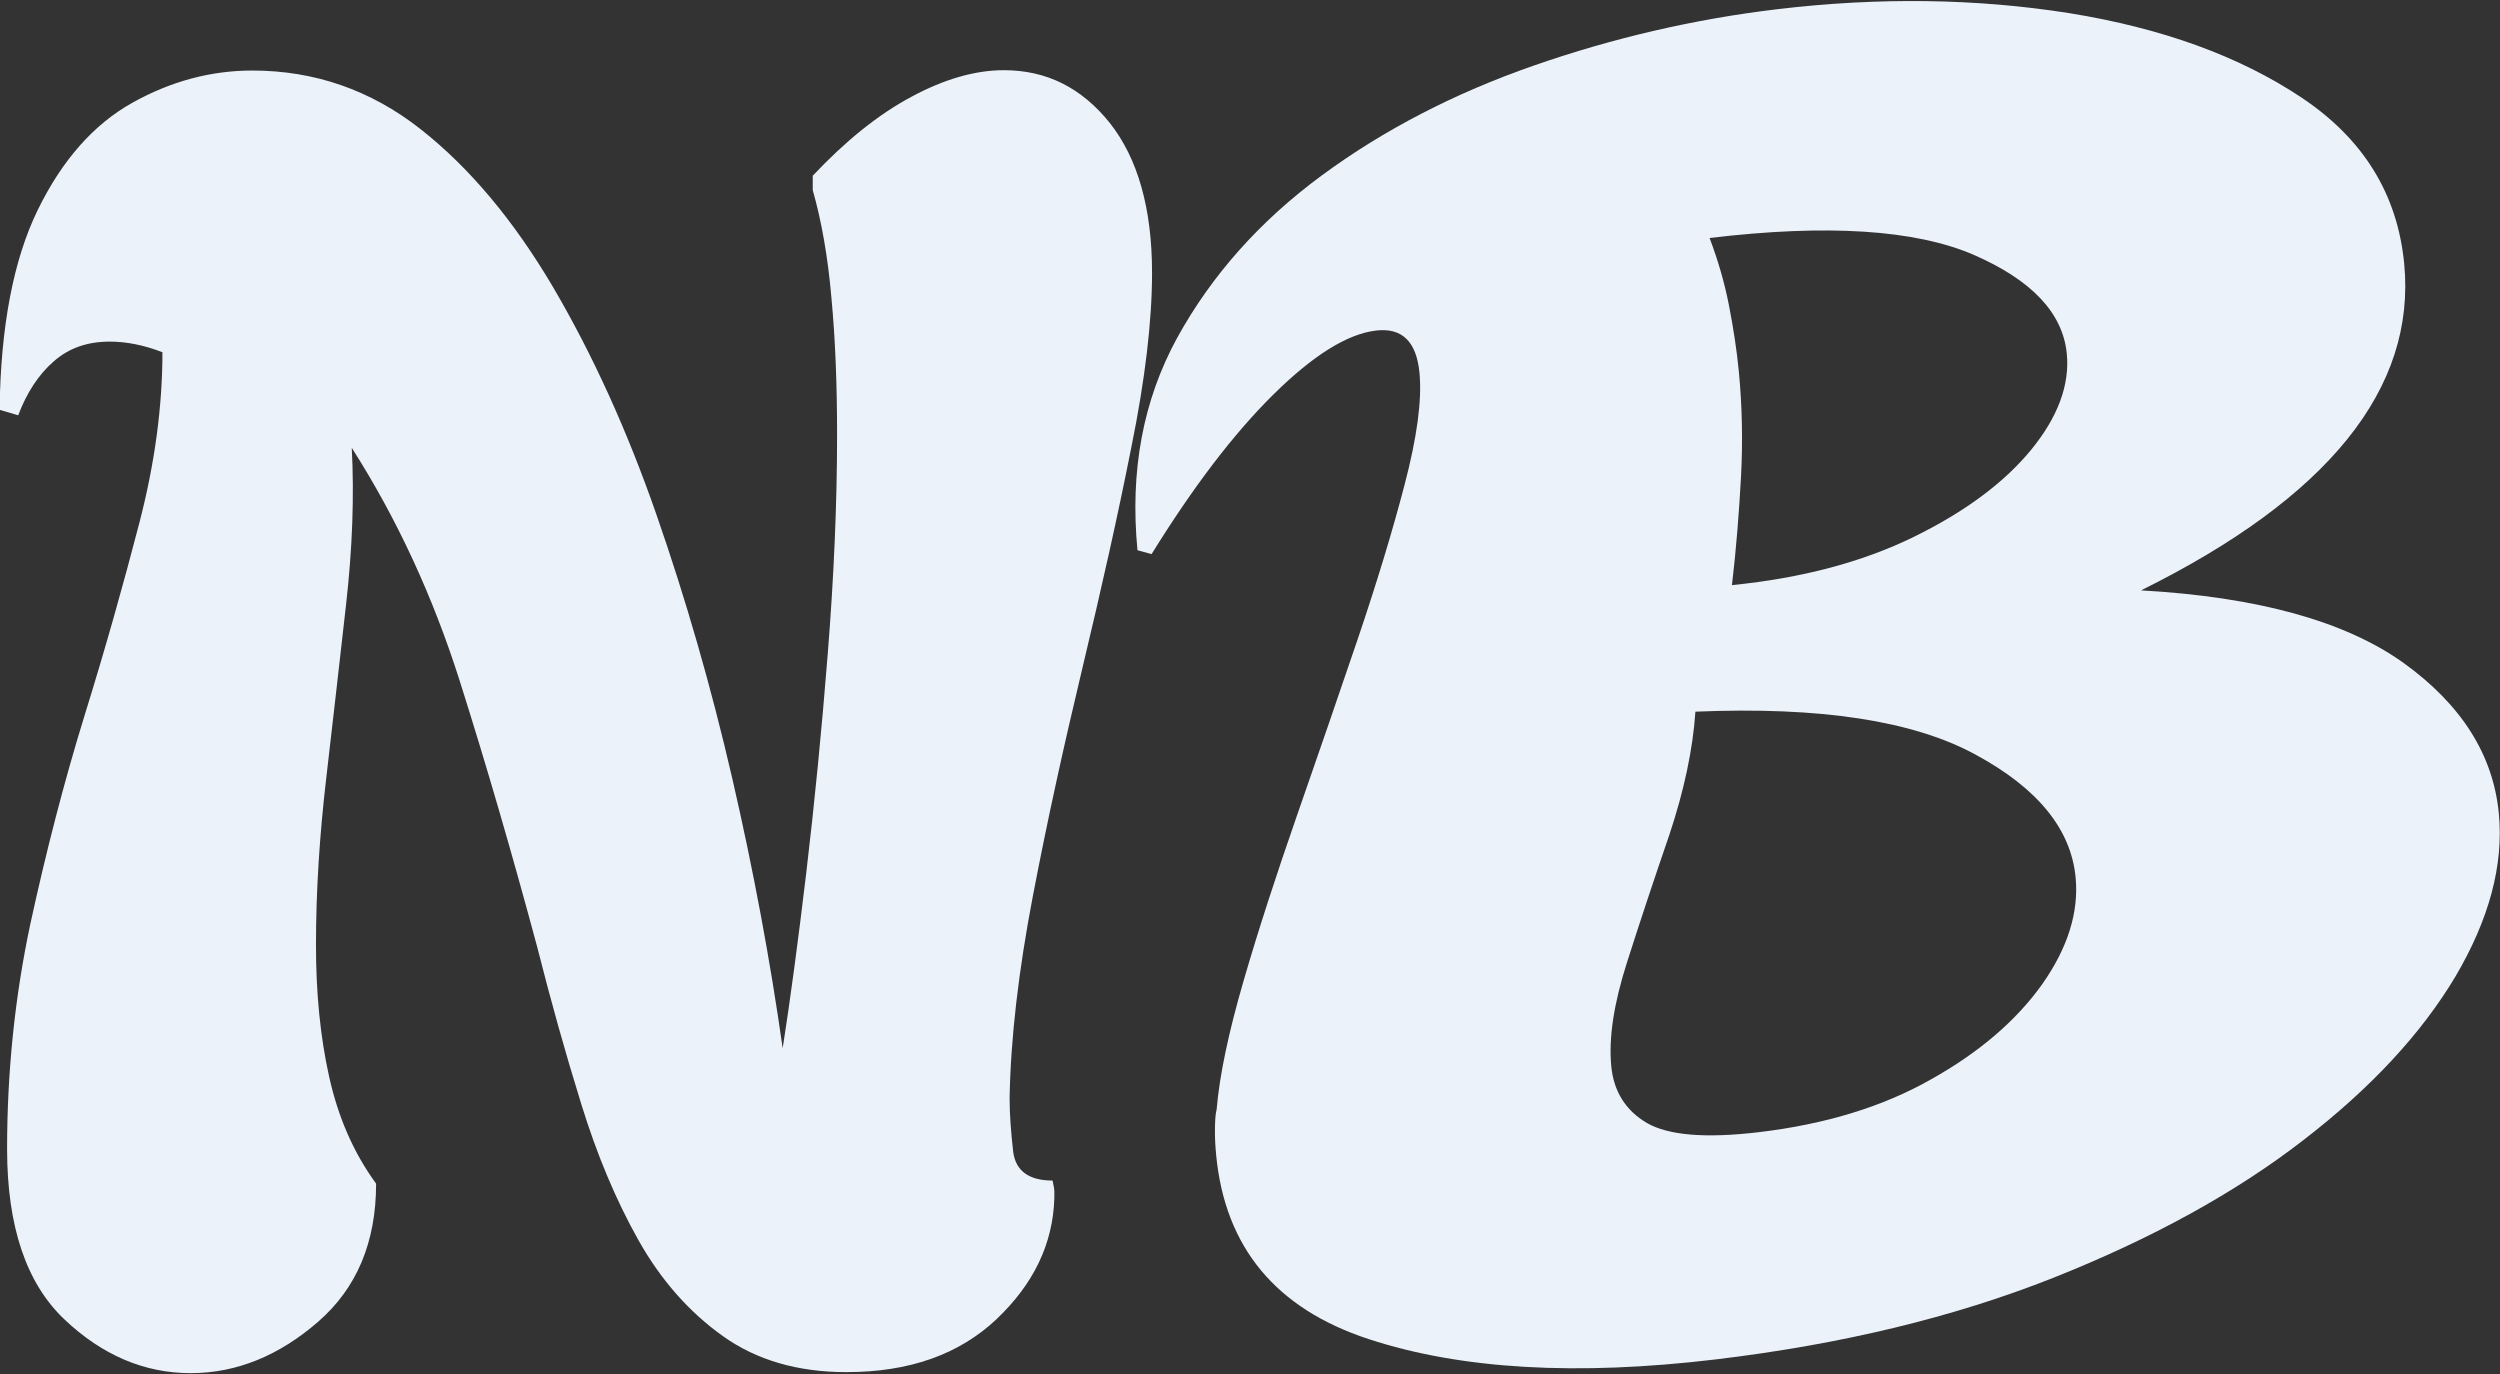 <?xml version="1.0" encoding="UTF-8" standalone="no"?>
<!-- Created with Inkscape (http://www.inkscape.org/) -->

<svg
   version="1.1"
   id="svg1"
   width="180.914"
   height="99.454"
   viewBox="0 0 180.914 99.454"
   sodipodi:docname="logow.svg"
   inkscape:version="1.3.2 (091e20e, 2023-11-25)"
   xmlns:inkscape="http://www.inkscape.org/namespaces/inkscape"
   xmlns:sodipodi="http://sodipodi.sourceforge.net/DTD/sodipodi-0.dtd"
   xmlns="http://www.w3.org/2000/svg"
   xmlns:svg="http://www.w3.org/2000/svg">
  <rect x="0" y="0" width="180.914" height="99.454" fill="#333333" stroke="none"/>
  <defs
     id="defs1" />
  <sodipodi:namedview
     id="namedview1"
     pagecolor="#ffffff"
     bordercolor="#000000"
     borderopacity="0.25"
     inkscape:showpageshadow="2"
     inkscape:pageopacity="0.0"
     inkscape:pagecheckerboard="0"
     inkscape:deskcolor="#d1d1d1"
     inkscape:zoom="1.668772"
     inkscape:cx="9.5878886"
     inkscape:cy="100.67283"
     inkscape:window-width="1728"
     inkscape:window-height="991"
     inkscape:window-x="0"
     inkscape:window-y="38"
     inkscape:window-maximized="1"
     inkscape:current-layer="g1" />
  <g
     inkscape:groupmode="layer"
     inkscape:label="Image"
     id="g1"
     transform="translate(-288.666,-224.199)">
    <g
       id="Icon-3"
       transform="matrix(0.259,0,0,0.248,264.031,212.96)"
       style="stroke-width:3.942;fill:#ebf2fa;fill-opacity:1">
      <g
         id="_14"
         style="stroke-width:3.942;fill:#ebf2fa;fill-opacity:1">
        <path
           d="m 148.4,446 c -12.9,0 -24.7,-5.2 -35.3,-15.7 -10.6,-10.5 -16,-27 -16,-49.7 0,-22.7 2.2,-44.6 6.5,-65.7 4.4,-21.1 9.4,-41.4 15.2,-61 5.8,-19.5 10.8,-38.1 15.2,-55.8 4.4,-17.6 6.5,-34.3 6.5,-50 -5.2,-2.1 -10.1,-3.1 -14.7,-3.1 -6.3,0 -11.5,1.9 -15.7,5.8 -4.2,3.8 -7.5,9.1 -9.9,15.7 L 95,164.9 c 0.3,-24.4 3.9,-43.9 10.7,-58.4 6.8,-14.5 15.6,-24.9 26.4,-31.2 10.8,-6.3 22,-9.4 33.5,-9.4 17.4,0 33.1,5.7 46.9,17 13.8,11.3 26.2,26.8 37.2,46.3 11,19.6 20.6,41.6 28.8,66.2 8.2,24.6 15.3,50.3 21.2,77 5.9,26.7 10.6,53 14.1,78.8 2.1,-14 4.3,-31.1 6.6,-51.3 2.3,-20.2 4.3,-41.5 6,-63.9 1.7,-22.3 2.6,-43.6 2.6,-63.9 0,-14.7 -0.5,-28 -1.6,-40.1 -1,-12 -2.8,-22.4 -5.2,-31.2 v -4.2 c 9.1,-10.1 18.2,-17.8 27.5,-23 9.2,-5.2 17.9,-7.8 25.9,-7.8 11.9,0 21.7,5.1 29.6,15.4 7.8,10.3 11.8,24.9 11.8,43.7 0,14 -1.9,31 -5.8,51 -3.8,20.1 -8.4,41.4 -13.6,64.1 -5.2,22.7 -9.9,44.9 -13.9,66.8 -4,21.8 -6.2,41.5 -6.5,58.9 0,4.9 0.4,10.1 1,15.7 0.7,5.6 4.4,8.4 11,8.4 0.3,1.4 0.5,2.5 0.5,3.1 v 2.1 c -0.4,13.3 -5.8,25 -16.2,35.3 -10.5,10.3 -24.4,15.4 -41.9,15.4 -13.6,0 -25.1,-3.5 -34.5,-10.5 -9.4,-7 -17.3,-16.3 -23.6,-28 -6.3,-11.7 -11.6,-24.9 -16,-39.8 -4.4,-14.8 -8.5,-30.1 -12.3,-45.8 -7,-27.2 -14.2,-53.1 -21.7,-77.8 C 216,219.2 206,196.6 193.4,176 c 0.7,14 0.2,29.2 -1.6,45.8 -1.8,16.6 -3.6,33.3 -5.5,50.3 -1.9,16.9 -2.9,33.2 -2.9,49 0,14 1.2,26.8 3.7,38.5 2.5,11.7 6.8,22.1 13.1,31.1 0,17.1 -5.4,30.5 -16.2,40.3 -10.8,9.8 -22.7,15 -35.6,15 z"
           id="path1-6"
           style="stroke-width:3.942;fill:#ebf2fa;fill-opacity:1" />
      </g>
    </g>
    <g
       id="Icon"
       transform="matrix(0.317,-0.038,0.024,0.249,332.884,219.089)"
       style="stroke-width:3.539;fill:#ebf2fa;fill-opacity:1">
      <g
         id="_02"
         style="stroke-width:3.539;fill:#ebf2fa;fill-opacity:1">
        <path
           d="m 218.3,448.9 c -31.8,0 -57.8,-5.9 -78,-17.8 -20.2,-11.9 -30.4,-31.2 -30.4,-58.1 0,-2.8 0.1,-5.3 0.3,-7.6 0.2,-2.3 0.4,-4.1 0.8,-5.5 1.4,-9.8 4.4,-21.8 8.9,-36.1 4.5,-14.3 9.8,-29.6 15.7,-45.8 5.9,-16.2 11.7,-32.2 17.3,-47.9 5.6,-15.7 10.3,-30.1 14.1,-43.2 3.8,-13.1 5.8,-23.6 5.8,-31.7 0,-9.1 -3,-13.6 -8.9,-13.6 -6.6,0 -14.8,5 -24.6,14.9 -9.8,9.9 -20.1,23.8 -30.9,41.6 l -3.1,-1.6 c 0,-23 4.5,-42.9 13.6,-59.7 9.1,-16.7 21.1,-30.6 36.1,-41.6 15,-11 31.8,-19.1 50.3,-24.3 18.5,-5.2 37.2,-7.8 56,-7.8 23.4,0 45.4,3.8 66,11.2 20.6,7.5 37.4,18.2 50.5,32.2 13.1,14 19.6,31.1 19.6,51.3 0,36.3 -22.2,64.6 -66.5,84.8 26.2,5.9 45.4,15.9 57.6,29.8 12.2,14 18.3,29.5 18.3,46.6 0,15 -4.5,30.1 -13.3,45.3 -8.9,15.2 -21.5,29.2 -38,41.9 -16.4,12.7 -36.2,23 -59.4,30.9 -23.3,7.9 -49.2,11.8 -77.8,11.8 z M 233,385.1 c 15,0 28.3,-3 39.8,-9.2 11.5,-6.1 20.6,-14 27.2,-23.5 6.6,-9.6 9.9,-19.5 9.9,-29.6 0,-14 -6.6,-26.9 -19.9,-38.7 -13.3,-11.9 -34,-19.2 -62.3,-22 -1.4,10.8 -4.3,22.4 -8.6,34.6 -4.4,12.2 -8.5,23.9 -12.3,35.1 -3.8,11.2 -5.8,20.9 -5.8,29.3 0,7.3 2.3,13.2 6.8,17.5 4.6,4.3 12.9,6.5 25.2,6.5 z M 238.7,227 c 16.1,0.4 30.1,-2.2 42.1,-7.6 12,-5.4 21.5,-12.4 28.3,-20.9 6.8,-8.5 10.2,-17.4 10.2,-26.4 0,-11.9 -6.3,-22.4 -18.9,-31.7 -12.6,-9.2 -32.3,-13.9 -59.2,-13.9 1.4,6.6 2.4,13.3 2.9,19.9 0.5,6.6 0.8,13.1 0.8,19.4 0,10.1 -0.6,20.2 -1.8,30.4 -1.2,10 -2.6,20.3 -4.4,30.8 z"
           id="path1-3"
           style="stroke-width:3.539;fill:#ebf2fa;fill-opacity:1" />
      </g>
    </g>
  </g>
</svg>
